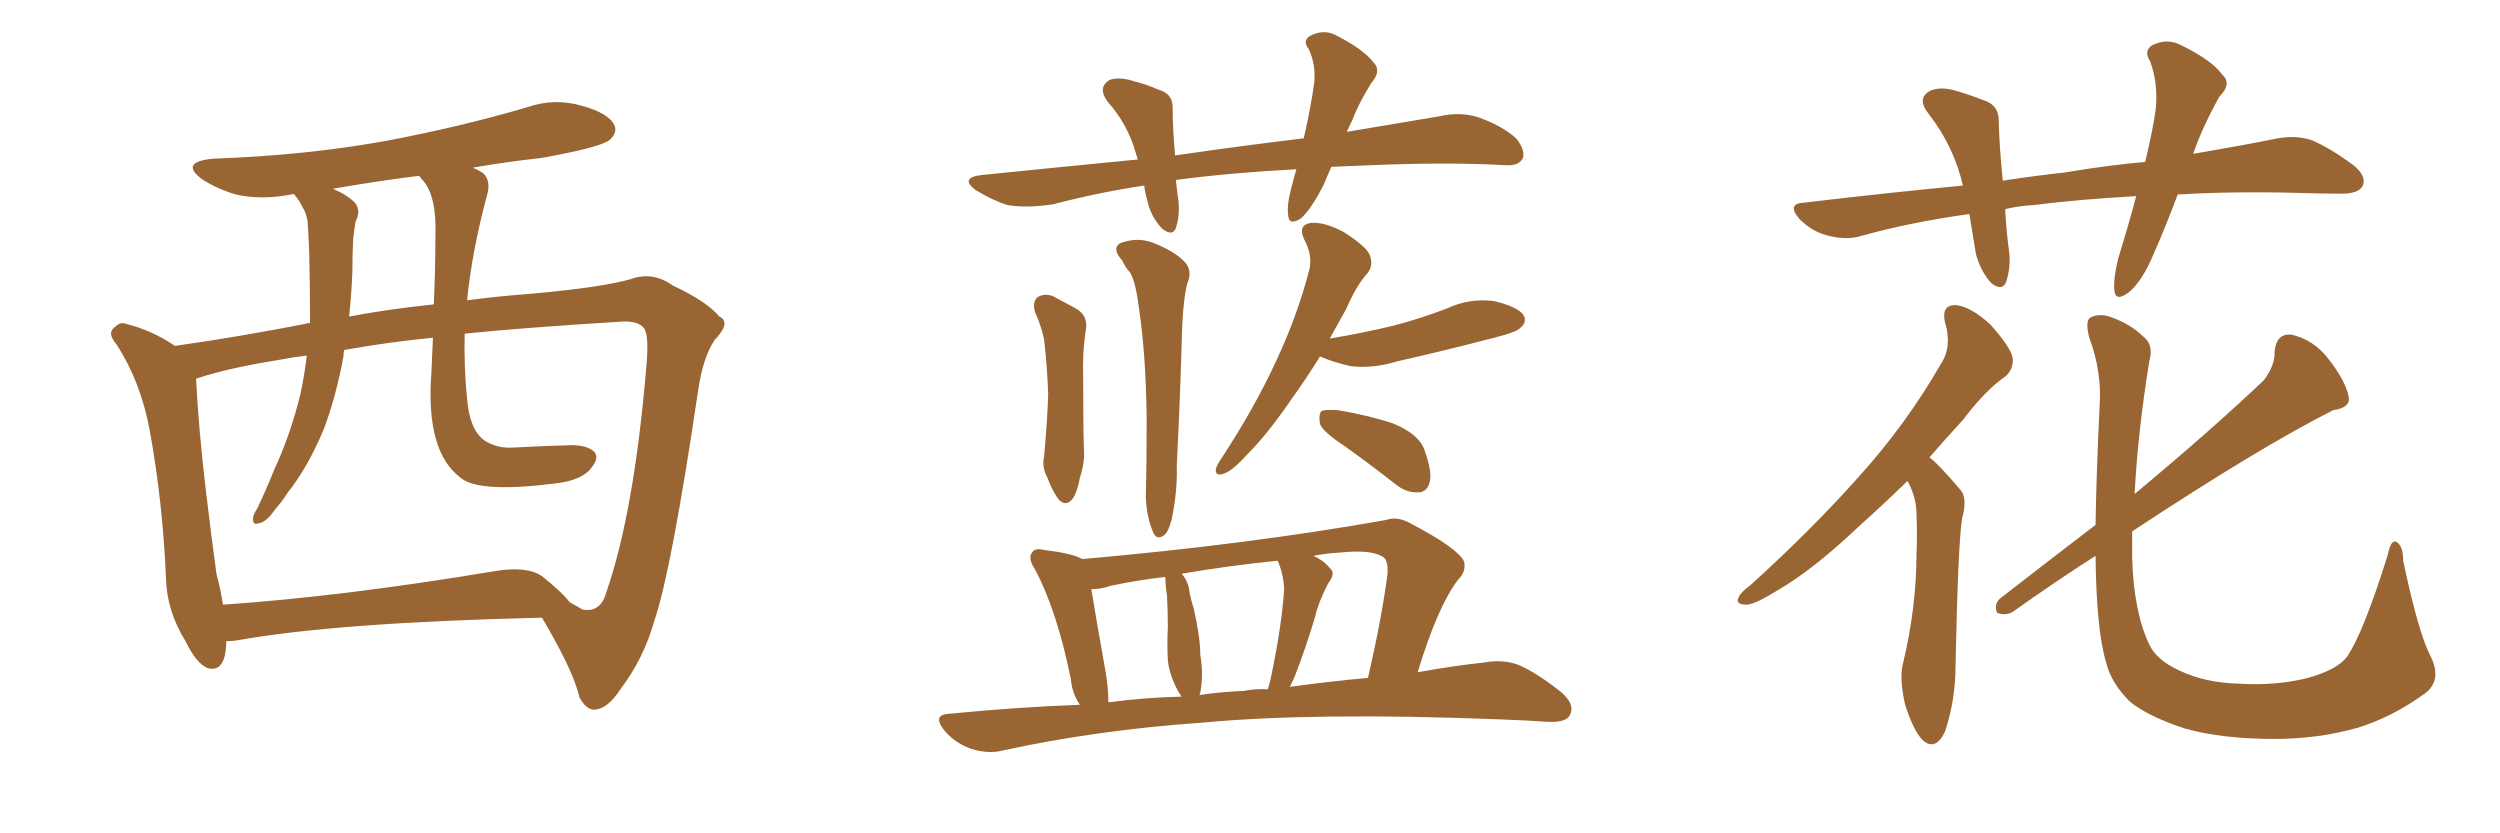 <svg xmlns="http://www.w3.org/2000/svg" xmlns:xlink="http://www.w3.org/1999/xlink" width="450" height="150"><path fill="#996633" padding="10" d="M40.72 115.43L40.72 115.43Q40.72 115.58 40.72 115.72L40.72 115.72Q40.58 121.14 37.35 120.26L37.35 120.26Q35.30 119.38 33.40 115.43L33.40 115.43Q30.03 110.01 29.88 104.15L29.88 104.15Q29.30 90.38 26.95 77.49L26.95 77.49Q25.34 68.70 20.95 61.96L20.95 61.96Q19.19 59.91 20.65 58.89L20.65 58.89Q21.68 57.86 22.71 58.30L22.71 58.30Q27.39 59.47 31.49 62.26L31.49 62.26Q42.92 60.64 54.93 58.30L54.93 58.30Q55.22 58.15 55.81 58.15L55.81 58.15Q55.81 52.15 55.66 45.41L55.66 45.41Q55.52 42.19 55.37 39.84L55.37 39.84Q55.08 38.23 54.49 37.35L54.49 37.35Q53.76 35.89 53.17 35.30L53.17 35.30Q53.03 35.01 53.03 35.01L53.03 35.01Q52.59 34.86 52.44 35.01L52.44 35.01Q47.02 36.04 42.48 35.01L42.48 35.01Q38.96 33.98 36.33 32.23L36.33 32.23Q32.23 29.15 38.38 28.56L38.38 28.56Q55.08 27.98 69.58 25.34L69.58 25.34Q82.76 22.85 94.78 19.34L94.78 19.34Q99.76 17.58 104.74 19.04L104.74 19.04Q109.57 20.36 110.60 22.56L110.60 22.56Q111.18 23.88 109.72 25.20L109.72 25.20Q108.11 26.51 97.56 28.42L97.56 28.42Q90.97 29.15 85.11 30.18L85.11 30.18Q86.13 30.62 87.01 31.20L87.01 31.20Q88.33 32.52 87.74 34.86L87.74 34.86Q84.96 45.12 84.08 54.05L84.08 54.05Q89.65 53.32 95.51 52.88L95.51 52.88Q108.54 51.71 113.53 50.24L113.53 50.24Q117.48 48.78 121.14 51.42L121.14 51.42Q127.15 54.20 129.49 56.98L129.49 56.98Q131.69 58.01 128.61 61.23L128.61 61.23Q126.56 64.31 125.68 70.17L125.68 70.17Q120.85 102.83 117.77 111.77L117.77 111.77Q115.87 118.51 111.77 123.93L111.77 123.93Q109.42 127.59 107.08 127.73L107.08 127.73Q105.62 127.88 104.30 125.54L104.30 125.54Q103.27 120.85 97.56 111.18L97.56 111.18Q60.35 112.06 42.63 115.28L42.63 115.28Q41.31 115.43 40.72 115.43ZM97.56 103.71L97.56 103.71Q101.22 106.64 102.54 108.40L102.54 108.40Q103.86 109.13 104.88 109.72L104.88 109.72Q108.11 110.30 109.13 106.64L109.13 106.64Q114.11 92.29 116.31 66.36L116.31 66.36Q116.89 60.06 115.87 59.03L115.87 59.03Q114.99 57.86 112.35 57.86L112.35 57.86Q93.46 59.03 83.64 60.06L83.64 60.06Q83.50 66.36 84.08 71.78L84.08 71.78Q84.52 77.34 87.16 79.25L87.16 79.25Q89.36 80.71 92.14 80.57L92.14 80.57Q97.56 80.27 102.83 80.13L102.83 80.13Q105.47 80.13 106.79 81.15L106.79 81.15Q107.96 82.18 106.64 83.94L106.64 83.94Q105.03 86.43 100.05 87.01L100.05 87.01Q86.13 88.77 82.91 85.99L82.91 85.99Q76.61 81.30 77.64 67.24L77.64 67.24Q77.78 63.87 77.93 60.79L77.93 60.79Q70.31 61.52 61.96 62.99L61.96 62.99Q61.82 63.57 61.82 64.16L61.82 64.16Q60.50 71.34 58.30 77.20L58.30 77.20Q55.37 84.23 51.71 88.77L51.71 88.77Q50.83 90.23 49.51 91.70L49.51 91.70Q47.90 94.04 46.58 94.19L46.58 94.19Q45.41 94.63 45.56 93.16L45.56 93.16Q45.70 92.43 46.29 91.55L46.29 91.55Q47.90 88.18 49.37 84.52L49.37 84.52Q52.29 78.22 54.05 71.04L54.05 71.04Q54.79 67.68 55.22 64.01L55.22 64.01Q52.59 64.31 50.39 64.75L50.39 64.75Q41.31 66.21 35.89 67.97L35.89 67.97Q35.30 68.12 35.30 68.26L35.30 68.26Q35.74 77.20 37.06 88.33L37.06 88.33Q38.09 96.97 38.96 103.27L38.96 103.27Q39.70 106.05 40.14 108.84L40.14 108.84Q61.67 107.37 88.92 102.83L88.92 102.83Q94.78 101.81 97.56 103.71ZM78.08 54.79L78.08 54.79L78.08 54.79Q78.37 48.49 78.37 42.77L78.37 42.77Q78.66 35.16 76.03 32.37L76.03 32.37Q75.59 31.79 75.44 31.64L75.44 31.64Q67.38 32.67 59.91 33.98L59.91 33.98Q62.40 35.01 63.87 36.47L63.87 36.47Q65.04 37.94 64.01 39.84L64.01 39.84Q63.72 41.60 63.57 43.07L63.57 43.07Q63.43 45.70 63.43 48.78L63.43 48.78Q63.28 52.88 62.84 56.98L62.84 56.98Q69.73 55.66 78.08 54.79ZM239.65 30.03L239.65 30.03Q238.92 31.64 238.33 33.11L238.33 33.11Q236.13 37.50 234.23 39.26L234.23 39.26Q232.03 40.72 231.88 38.82L231.88 38.82Q231.59 36.91 232.47 33.69L232.47 33.69Q232.91 31.93 233.35 30.47L233.35 30.47Q221.92 31.05 211.82 32.37L211.82 32.37Q211.67 32.37 211.67 32.52L211.67 32.52Q211.82 33.69 211.96 35.01L211.96 35.01Q212.55 38.23 211.67 41.02L211.67 41.02Q211.08 42.63 209.18 41.16L209.18 41.16Q207.13 38.96 206.54 36.18L206.54 36.18Q206.10 34.72 205.96 33.40L205.96 33.40Q198.05 34.57 189.55 36.77L189.55 36.77Q184.86 37.50 181.35 36.91L181.35 36.91Q178.56 36.04 175.49 34.13L175.49 34.13Q172.71 31.93 176.81 31.49L176.81 31.49Q191.16 30.03 204.79 28.71L204.79 28.71Q204.64 28.13 204.49 27.69L204.49 27.69Q203.03 22.41 199.37 18.31L199.37 18.31Q197.46 15.67 199.80 14.36L199.80 14.36Q201.56 13.77 204.20 14.65L204.20 14.65Q206.10 15.09 208.45 16.11L208.45 16.11Q211.23 16.85 211.08 19.63L211.08 19.63Q211.08 23.14 211.52 27.98L211.52 27.98Q223.54 26.22 234.67 24.90L234.67 24.90Q235.99 19.19 236.57 14.79L236.57 14.79Q236.87 11.57 235.55 8.79L235.55 8.79Q234.38 7.32 235.84 6.45L235.84 6.45Q238.33 5.13 240.67 6.45L240.67 6.45Q245.51 8.94 247.27 11.28L247.27 11.28Q248.73 12.74 246.83 14.94L246.83 14.94Q244.48 18.75 243.46 21.53L243.46 21.53Q242.87 22.71 242.43 23.73L242.43 23.73Q251.07 22.27 258.98 20.95L258.98 20.95Q262.79 20.07 266.02 21.09L266.02 21.09Q270.26 22.56 272.90 24.90L272.90 24.90Q274.66 27.10 274.07 28.56L274.07 28.56Q273.34 29.88 271.00 29.74L271.00 29.74Q260.89 29.15 246.68 29.74L246.68 29.74Q242.87 29.88 239.65 30.03ZM186.33 56.25L186.33 56.25Q185.74 54.35 186.77 53.47L186.77 53.47Q188.09 52.73 189.55 53.32L189.55 53.32Q191.75 54.49 193.65 55.52L193.65 55.52Q196.00 56.84 195.41 59.62L195.41 59.62Q194.82 63.72 194.97 67.82L194.97 67.82Q194.97 77.78 195.12 81.01L195.12 81.01Q195.26 83.35 194.38 85.99L194.38 85.99Q193.95 88.48 193.07 89.79L193.07 89.79Q191.89 91.26 190.58 89.94L190.58 89.94Q189.40 88.33 188.53 85.99L188.53 85.99Q187.50 84.08 187.94 82.18L187.94 82.18Q188.53 75.59 188.67 71.04L188.67 71.04Q188.53 66.36 187.94 61.08L187.94 61.08Q187.35 58.45 186.33 56.25ZM202.00 46.88L202.00 46.88Q200.10 44.82 201.56 43.80L201.56 43.80Q204.64 42.63 207.42 43.65L207.42 43.65Q211.23 45.12 213.13 47.02L213.13 47.02Q214.75 48.63 213.72 50.98L213.72 50.98Q212.84 54.35 212.70 61.96L212.70 61.96Q212.40 72.22 211.82 83.79L211.82 83.79Q211.96 88.33 210.94 93.31L210.94 93.31Q210.35 95.80 209.47 96.39L209.47 96.39Q208.15 97.27 207.57 95.80L207.57 95.80Q206.40 93.16 206.25 89.50L206.25 89.50Q206.40 83.50 206.40 75.15L206.40 75.15Q206.25 63.43 204.93 54.93L204.93 54.93Q204.35 50.39 203.32 48.93L203.32 48.93Q202.59 48.19 202.00 46.88ZM237.60 64.16L237.60 64.16Q234.96 68.41 232.62 71.63L232.62 71.63Q228.22 78.08 224.56 81.74L224.56 81.74Q221.78 84.81 220.31 85.25L220.31 85.25Q218.70 85.84 218.85 84.38L218.85 84.38Q219.14 83.50 220.17 82.03L220.17 82.03Q225.88 73.24 229.54 65.33L229.54 65.33Q233.50 56.98 235.69 48.49L235.69 48.49Q236.28 46.00 234.81 43.21L234.81 43.21Q233.50 40.58 235.84 40.14L235.84 40.14Q238.18 39.84 241.85 41.75L241.85 41.75Q245.95 44.38 246.53 45.85L246.53 45.85Q247.27 47.61 246.24 49.07L246.24 49.07Q244.19 51.27 242.29 55.66L242.29 55.66Q240.82 58.30 239.36 60.94L239.36 60.94Q245.51 59.91 250.93 58.59L250.93 58.59Q255.91 57.28 260.45 55.52L260.45 55.52Q264.55 53.61 268.95 54.20L268.95 54.20Q273.19 55.22 274.22 56.69L274.22 56.69Q274.95 58.01 273.63 59.03L273.63 59.03Q273.05 59.77 268.95 60.79L268.95 60.79Q260.01 63.13 251.51 65.04L251.51 65.04Q247.27 66.36 243.16 65.92L243.16 65.92Q239.94 65.19 237.60 64.16ZM241.99 80.27L241.99 80.27Q238.18 77.78 237.60 76.32L237.60 76.32Q237.30 74.56 237.89 73.97L237.89 73.97Q238.62 73.68 240.82 73.83L240.82 73.83Q246.09 74.71 250.63 76.17L250.63 76.17Q255.32 78.08 256.35 80.86L256.35 80.86Q257.81 84.81 257.37 86.72L257.37 86.72Q256.93 88.48 255.47 88.62L255.47 88.62Q253.27 88.77 251.37 87.30L251.37 87.30Q246.53 83.50 241.99 80.27ZM194.38 126.86L194.38 126.86Q192.92 124.66 192.77 122.31L192.77 122.31Q190.28 110.01 186.33 102.54L186.33 102.54Q184.86 100.34 185.89 99.32L185.89 99.32Q186.33 98.58 188.09 99.02L188.09 99.02Q193.07 99.61 194.82 100.63L194.82 100.63Q224.71 98.00 249.46 93.60L249.46 93.60Q251.51 92.87 253.86 94.19L253.86 94.19Q262.50 98.73 263.53 101.07L263.53 101.07Q263.96 102.83 262.50 104.30L262.50 104.30Q258.84 108.98 255.18 121.00L255.18 121.00Q261.77 119.82 267.19 119.24L267.19 119.24Q270.56 118.65 273.34 119.68L273.34 119.68Q276.71 121.14 281.10 124.66L281.10 124.66Q283.59 126.86 282.57 128.76L282.57 128.76Q281.84 130.08 278.61 129.93L278.61 129.93Q274.51 129.64 269.97 129.49L269.97 129.49Q236.72 128.17 216.36 130.08L216.36 130.08Q197.46 131.40 180.62 135.06L180.62 135.06Q177.98 135.79 174.76 134.77L174.76 134.77Q171.83 133.74 169.92 131.40L169.92 131.40Q167.72 128.61 170.95 128.47L170.95 128.47Q182.81 127.29 194.38 126.86ZM232.18 123.63L232.18 123.63Q239.65 122.61 246.24 122.02L246.24 122.02Q248.73 111.18 249.76 103.27L249.76 103.27Q249.90 100.78 248.88 100.20L248.88 100.20Q246.68 98.88 241.26 99.46L241.26 99.46Q238.62 99.61 236.43 100.05L236.43 100.05Q238.33 100.93 239.36 102.25L239.36 102.25Q240.53 103.13 239.06 105.03L239.06 105.03Q237.30 108.40 236.72 111.04L236.72 111.04Q234.96 116.89 233.06 121.73L233.06 121.73Q232.62 122.75 232.18 123.63ZM223.83 124.37L223.83 124.37Q226.03 123.93 228.22 124.07L228.22 124.07Q228.52 123.05 228.66 122.46L228.66 122.46Q230.71 112.79 231.15 106.05L231.15 106.05Q231.01 103.27 229.98 100.93L229.98 100.93Q221.19 101.81 212.70 103.27L212.70 103.27Q214.01 104.74 214.16 106.93L214.16 106.93Q214.45 108.25 214.89 109.57L214.89 109.57Q216.06 114.84 216.06 117.92L216.06 117.92Q216.65 121.44 216.06 124.66L216.06 124.66Q215.92 124.95 215.92 125.10L215.92 125.10Q219.87 124.51 223.83 124.37ZM199.51 126.42L199.51 126.42L199.51 126.42Q206.10 125.54 212.70 125.39L212.70 125.39Q211.96 124.37 211.38 123.05L211.38 123.05Q210.35 120.70 210.21 118.80L210.21 118.80Q210.06 116.02 210.21 112.79L210.21 112.79Q210.21 109.86 210.06 107.23L210.06 107.23Q209.77 105.47 209.77 104.00L209.77 104.00Q209.62 103.86 209.62 103.86L209.62 103.86Q204.64 104.44 199.80 105.47L199.80 105.47Q198.19 106.05 196.44 106.05L196.44 106.05Q197.17 110.60 199.07 121.29L199.07 121.29Q199.51 124.22 199.51 126.42ZM391.99 35.01L391.99 35.01Q389.79 40.87 387.60 45.85L387.60 45.85Q385.55 50.68 383.20 52.59L383.20 52.59Q380.71 54.49 380.57 52.15L380.57 52.15Q380.42 49.95 381.30 46.44L381.30 46.44Q383.20 40.28 384.52 35.30L384.52 35.30Q374.12 35.89 366.06 36.91L366.06 36.91Q363.28 37.06 360.94 37.65L360.94 37.65Q361.08 40.87 361.52 44.38L361.52 44.38Q362.11 47.75 361.08 50.83L361.08 50.83Q360.35 52.44 358.45 50.98L358.45 50.98Q356.54 48.93 355.66 45.70L355.66 45.70Q355.08 42.19 354.49 38.53L354.49 38.53Q343.80 39.99 334.42 42.63L334.42 42.63Q331.93 43.21 328.71 42.33L328.71 42.33Q326.07 41.60 323.88 39.40L323.88 39.40Q321.53 36.62 324.76 36.47L324.76 36.47Q339.55 34.72 353.32 33.40L353.32 33.40Q351.71 26.37 347.17 20.51L347.17 20.51Q344.82 17.58 347.61 16.26L347.61 16.26Q349.51 15.53 352.29 16.41L352.29 16.41Q354.35 16.99 356.98 18.02L356.98 18.02Q359.91 18.90 359.77 21.97L359.77 21.97Q359.91 26.66 360.50 32.52L360.50 32.52Q366.21 31.64 371.63 31.05L371.63 31.05Q379.39 29.74 386.13 29.15L386.13 29.15Q387.45 23.73 388.04 19.63L388.04 19.63Q388.48 14.94 387.01 10.99L387.01 10.99Q385.84 9.23 387.30 8.20L387.30 8.20Q390.09 6.74 392.72 8.20L392.72 8.20Q398.14 10.84 400.05 13.48L400.05 13.48Q401.81 15.09 399.46 17.43L399.46 17.43Q396.24 23.29 394.78 27.69L394.78 27.69Q403.42 26.22 410.01 24.90L410.01 24.90Q413.23 24.32 416.02 25.20L416.02 25.20Q419.24 26.51 423.63 29.74L423.63 29.74Q426.12 31.79 425.24 33.54L425.24 33.54Q424.51 34.86 421.44 34.86L421.44 34.86Q417.77 34.86 413.67 34.72L413.67 34.72Q401.81 34.42 391.99 35.01ZM343.36 86.57L343.36 86.57Q338.67 91.11 334.57 94.78L334.57 94.78Q326.37 102.54 320.07 106.20L320.07 106.20Q315.82 108.84 314.36 108.84L314.36 108.84Q312.16 108.84 313.04 107.37L313.04 107.37Q313.33 106.64 315.09 105.32L315.09 105.32Q326.07 95.36 334.42 85.99L334.42 85.99Q343.07 76.46 349.37 65.48L349.37 65.48Q351.42 62.40 350.10 58.01L350.10 58.01Q349.37 54.79 352.15 54.93L352.15 54.93Q354.79 55.22 358.30 58.45L358.30 58.45Q361.82 62.40 362.26 64.31L362.26 64.31Q362.55 66.21 361.08 67.68L361.08 67.68Q357.42 70.17 353.32 75.59L353.32 75.59Q350.10 79.10 347.31 82.32L347.31 82.32Q348.05 82.91 348.63 83.50L348.63 83.50Q350.54 85.40 352.88 88.18L352.88 88.18Q354.20 89.65 353.17 93.31L353.17 93.31Q352.44 98.14 352.00 119.68L352.00 119.68Q352.00 125.98 350.10 131.69L350.10 131.69Q348.34 135.35 346.00 133.15L346.00 133.15Q344.38 131.40 342.92 126.86L342.92 126.86Q341.89 122.31 342.48 119.68L342.48 119.68Q344.97 109.42 344.97 99.61L344.97 99.61Q345.12 96.24 344.97 92.58L344.97 92.58Q344.97 89.65 343.51 86.87L343.51 86.87Q343.36 86.72 343.36 86.57ZM437.55 118.21L437.55 118.21L437.55 118.21Q439.60 122.46 436.52 124.80L436.52 124.80Q430.66 129.05 424.51 130.96L424.51 130.96Q417.33 133.01 409.42 133.01L409.42 133.01Q399.90 133.01 393.16 131.10L393.16 131.10Q386.57 128.91 383.35 126.27L383.35 126.27Q379.98 122.90 379.10 119.24L379.10 119.24Q377.34 113.38 377.20 100.05L377.20 100.05Q369.87 104.74 362.26 110.16L362.26 110.16Q360.94 110.89 359.47 110.30L359.47 110.30Q358.89 108.84 359.91 107.81L359.91 107.81Q369.14 100.63 377.20 94.48L377.20 94.48Q377.34 85.11 377.93 73.10L377.93 73.10Q378.37 66.94 376.03 60.64L376.03 60.64Q375.29 57.71 376.32 57.13L376.32 57.13Q377.78 56.40 379.69 56.98L379.69 56.98Q383.50 58.30 385.69 60.50L385.69 60.50Q387.74 61.96 386.87 65.04L386.87 65.04Q384.81 77.78 384.23 88.92L384.23 88.92Q398.14 77.34 407.52 68.41L407.52 68.41Q409.57 65.63 409.42 63.28L409.42 63.28Q409.72 60.06 412.35 60.21L412.35 60.21Q416.46 61.08 419.24 64.75L419.24 64.75Q422.17 68.55 422.75 71.34L422.75 71.34Q423.19 73.39 419.97 73.83L419.97 73.83Q406.64 80.57 383.79 95.65L383.79 95.65Q383.79 98.14 383.79 100.49L383.79 100.49Q384.08 110.16 386.87 116.02L386.87 116.02Q388.18 118.80 392.29 120.70L392.29 120.70Q396.97 122.90 402.83 123.05L402.83 123.05Q409.72 123.49 415.43 122.02L415.43 122.02Q420.70 120.56 422.46 118.21L422.46 118.21Q425.39 113.96 429.79 99.90L429.79 99.90Q430.37 96.97 431.40 97.56L431.40 97.56Q432.57 98.29 432.57 100.93L432.57 100.93Q435.35 114.11 437.55 118.21Z"/></svg>